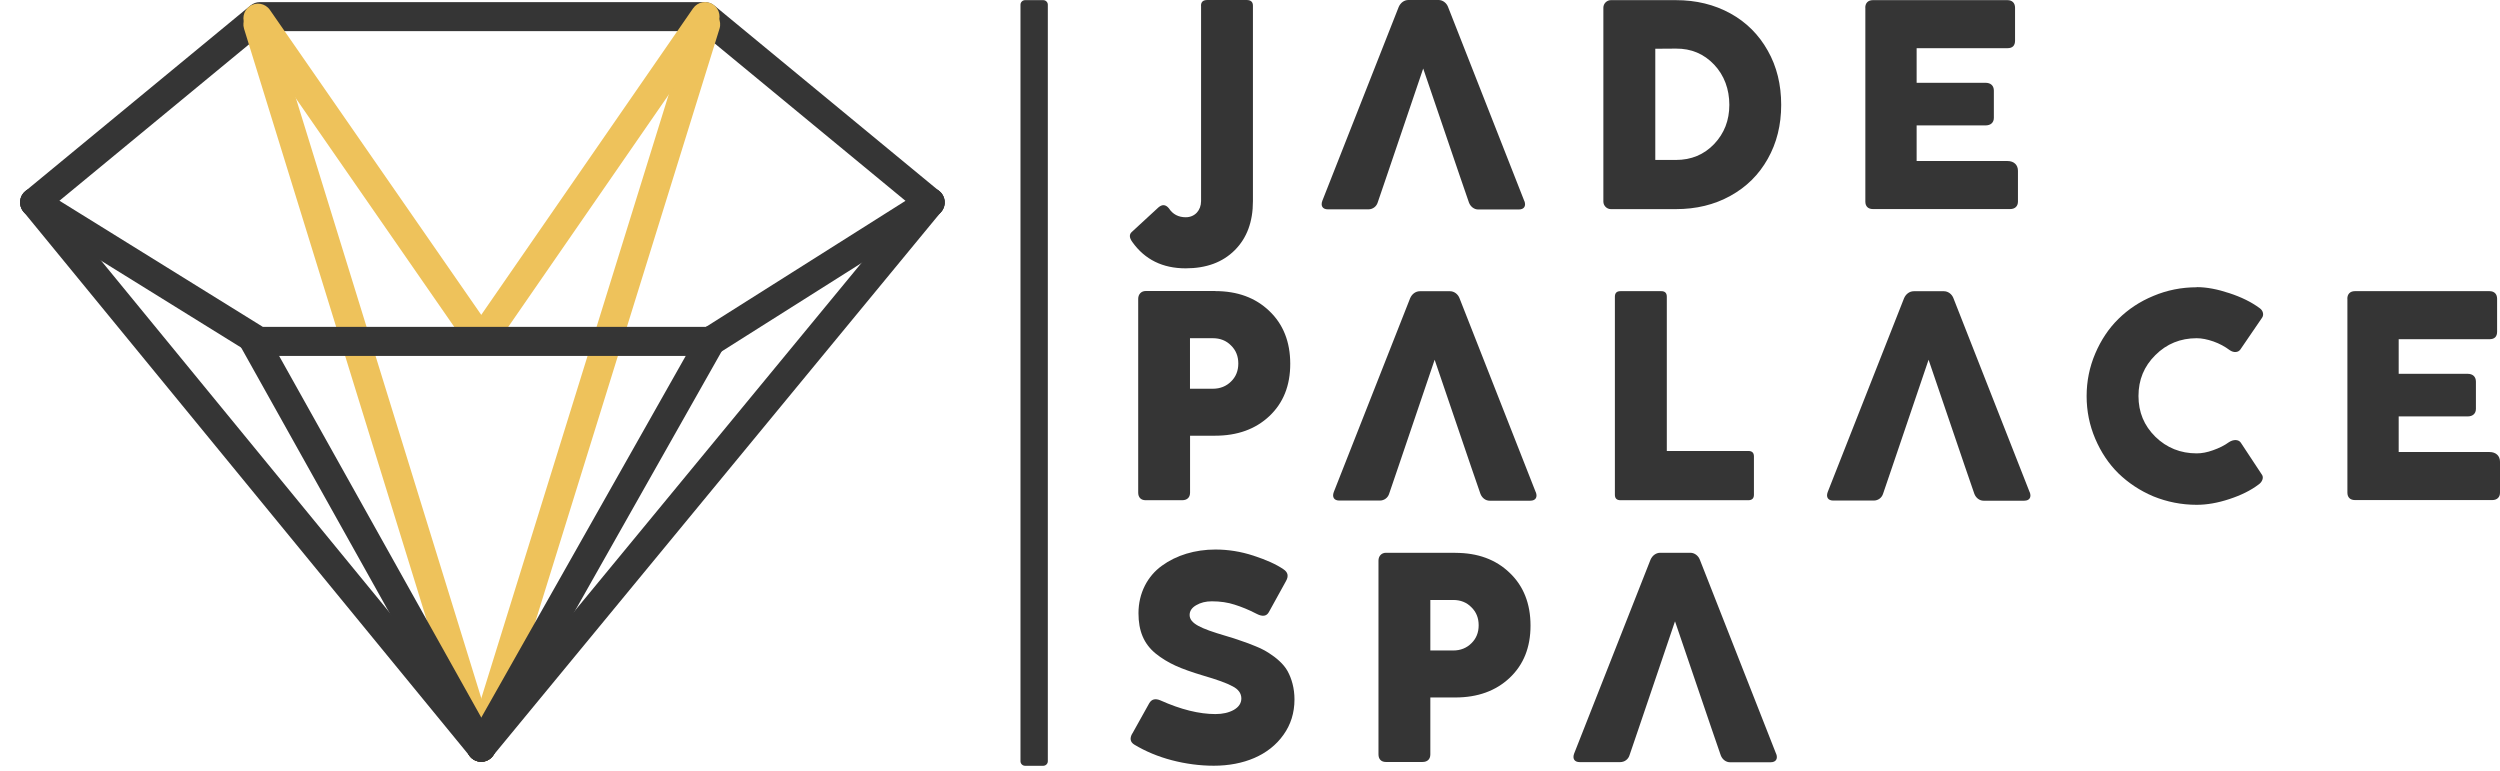 <svg width="350" height="108" viewBox="0 0 350 108" fill="none" xmlns="http://www.w3.org/2000/svg">
<g clip-path="url(#clip0_164_2)">
<path d="M130.227 30.366C129.772 30.366 129.317 30.218 128.932 29.901L97.972 4.362H37.102L6.142 29.901C5.272 30.613 3.996 30.495 3.274 29.624C2.562 28.754 2.68 27.478 3.551 26.756L35.074 0.762C35.44 0.465 35.895 0.297 36.37 0.297H98.694C99.169 0.297 99.624 0.465 99.99 0.762L131.513 26.766C132.384 27.478 132.502 28.764 131.79 29.634C131.385 30.119 130.801 30.376 130.217 30.376L130.227 30.366Z" fill="#353535"/>
<path d="M67.368 106.646C66.498 106.646 65.697 106.082 65.43 105.212L34.164 4.015C33.837 2.947 34.431 1.799 35.509 1.473C36.587 1.137 37.724 1.74 38.051 2.818L69.317 104.015C69.643 105.093 69.05 106.231 67.972 106.557C67.774 106.616 67.566 106.646 67.368 106.646Z" fill="#EEC25B"/>
<path d="M67.379 106.646C67.181 106.646 66.973 106.616 66.775 106.557C65.707 106.221 65.104 105.083 65.44 104.015L96.854 2.808C97.191 1.74 98.328 1.137 99.396 1.473C100.465 1.809 101.068 2.947 100.732 4.015L69.307 105.212C69.04 106.082 68.229 106.646 67.369 106.646H67.379Z" fill="#EEC25B"/>
<path d="M67.378 49.693C66.735 49.693 66.102 49.387 65.707 48.813L34.441 3.699C33.798 2.779 34.035 1.513 34.955 0.87C35.885 0.227 37.141 0.465 37.784 1.385L69.05 46.498C69.693 47.418 69.455 48.684 68.535 49.327C68.179 49.575 67.774 49.693 67.378 49.693Z" fill="#EEC25B"/>
<path d="M67.368 49.693C66.972 49.693 66.567 49.574 66.211 49.337C65.291 48.694 65.053 47.428 65.696 46.508L97.032 1.167C97.675 0.247 98.941 0.01 99.861 0.652C100.781 1.295 101.018 2.561 100.375 3.481L69.049 48.813C68.654 49.386 68.021 49.693 67.378 49.693H67.368Z" fill="#EEC25B"/>
<path d="M67.379 106.646C66.795 106.646 66.211 106.389 65.806 105.904L3.274 29.623C2.562 28.753 2.69 27.477 3.561 26.765C4.431 26.053 5.707 26.181 6.419 27.052L68.951 103.333C69.663 104.203 69.535 105.479 68.664 106.191C68.289 106.498 67.834 106.656 67.379 106.656V106.646Z" fill="#353535"/>
<path d="M67.369 106.646C66.914 106.646 66.459 106.498 66.073 106.181C65.203 105.469 65.084 104.183 65.796 103.323L128.655 27.042C129.367 26.172 130.653 26.053 131.513 26.765C132.384 27.477 132.503 28.763 131.79 29.624L68.932 105.904C68.526 106.389 67.943 106.646 67.359 106.646H67.369Z" fill="#353535"/>
<path d="M67.378 106.646C66.666 106.646 65.974 106.27 65.598 105.608L33.758 48.654C33.214 47.675 33.56 46.439 34.54 45.885C35.519 45.331 36.755 45.687 37.309 46.666L69.149 103.62C69.693 104.599 69.347 105.835 68.368 106.389C68.051 106.567 67.715 106.646 67.378 106.646Z" fill="#353535"/>
<path d="M67.368 106.647C67.032 106.647 66.686 106.558 66.37 106.38C65.39 105.826 65.044 104.589 65.598 103.61L97.794 46.657C98.348 45.677 99.584 45.331 100.563 45.885C101.543 46.439 101.889 47.675 101.335 48.655L69.139 105.608C68.763 106.271 68.081 106.637 67.368 106.637V106.647Z" fill="#353535"/>
<path d="M99.427 49.832H36.222C35.846 49.832 35.47 49.723 35.154 49.525L3.769 30.059C2.81 29.466 2.523 28.209 3.116 27.26C3.71 26.31 4.966 26.014 5.915 26.607L36.806 45.766H98.833L129.14 26.617C130.089 26.014 131.346 26.3 131.949 27.25C132.552 28.2 132.266 29.456 131.316 30.059L100.515 49.525C100.188 49.733 99.812 49.842 99.427 49.842V49.832Z" fill="#353535"/>
<path d="M170.109 40.752C173.235 40.752 175.757 41.672 177.706 43.541C179.644 45.381 180.634 47.854 180.634 50.93C180.634 54.006 179.654 56.42 177.706 58.26C175.767 60.08 173.235 60.999 170.109 60.999H166.608V68.972C166.608 69.634 166.202 70.03 165.51 70.03H160.386C159.724 70.03 159.348 69.624 159.348 68.972V41.83C159.348 41.207 159.773 40.742 160.386 40.742H170.119L170.109 40.752ZM169.803 54.422C170.821 54.422 171.682 54.075 172.345 53.413C173.027 52.75 173.363 51.909 173.363 50.891C173.363 49.872 173.027 49.031 172.345 48.368C171.682 47.686 170.821 47.349 169.803 47.349H166.598V54.422H169.803Z" fill="#353535"/>
<path d="M244.768 63.136C245.293 63.136 245.55 63.393 245.55 63.897V69.268C245.55 69.763 245.293 70.03 244.768 70.03H226.865C226.341 70.03 226.084 69.773 226.084 69.268V41.543C226.084 41.019 226.341 40.762 226.865 40.762H232.573C233.097 40.762 233.354 41.019 233.354 41.543V63.136H244.768Z" fill="#353535"/>
<path d="M307.547 40.198C308.912 40.198 310.436 40.485 312.097 41.039C313.759 41.583 315.183 42.275 316.36 43.146C316.845 43.482 316.964 44.086 316.697 44.471L313.65 48.932C313.353 49.358 312.711 49.417 312.147 49.011C311.484 48.517 310.742 48.111 309.882 47.805C309.021 47.508 308.24 47.35 307.537 47.35C305.272 47.35 303.334 48.131 301.751 49.714C300.169 51.276 299.387 53.175 299.387 55.441C299.387 57.706 300.169 59.585 301.751 61.148C303.334 62.691 305.272 63.472 307.537 63.472C308.24 63.472 309.001 63.334 309.842 63.027C310.683 62.73 311.425 62.364 312.048 61.909C312.671 61.494 313.393 61.504 313.71 61.969L316.697 66.499C316.934 66.875 316.716 67.478 316.212 67.824C315.134 68.645 313.769 69.328 312.107 69.872C310.465 70.416 308.942 70.673 307.537 70.673C305.411 70.673 303.393 70.267 301.484 69.496C299.585 68.695 297.963 67.607 296.578 66.271C295.213 64.926 294.135 63.304 293.334 61.425C292.532 59.545 292.127 57.557 292.127 55.46C292.127 53.363 292.532 51.375 293.334 49.496C294.135 47.617 295.213 45.985 296.578 44.649C297.963 43.284 299.585 42.206 301.484 41.425C303.383 40.624 305.411 40.218 307.537 40.218" fill="#353535"/>
<path d="M328.626 41.82C328.626 41.157 329.032 40.762 329.684 40.762H348.537C349.2 40.762 349.595 41.167 349.595 41.82V46.429C349.595 47.132 349.239 47.488 348.537 47.488H335.817V52.334H345.471C346.193 52.334 346.628 52.74 346.628 53.432V57.24C346.628 57.903 346.183 58.299 345.471 58.299H335.817V63.284H348.537C349.437 63.284 350.001 63.828 350.001 64.649V68.971C350.001 69.614 349.576 70.01 348.923 70.01H329.694C329.032 70.01 328.636 69.634 328.636 68.971V41.81L328.626 41.82Z" fill="#353535"/>
<path d="M215.006 68.912L204.333 41.751C204.115 41.167 203.571 40.772 203.008 40.772H198.784C198.22 40.772 197.686 41.128 197.419 41.751L186.727 68.892C186.47 69.594 186.766 70.079 187.508 70.079H193.176C193.799 70.079 194.313 69.674 194.481 69.12L195.787 65.292L200.851 50.366L205.935 65.292L207.261 69.139C207.478 69.703 207.983 70.099 208.547 70.099H214.234C215.016 70.099 215.273 69.575 215.016 68.912H215.006Z" fill="#353535"/>
<path d="M284.155 68.912L273.482 41.751C273.265 41.167 272.721 40.772 272.157 40.772H267.933C267.37 40.772 266.836 41.128 266.568 41.751L255.876 68.892C255.619 69.594 255.916 70.079 256.658 70.079H262.325C262.948 70.079 263.463 69.674 263.631 69.12L264.936 65.292L270.001 50.366L275.085 65.292L276.41 69.139C276.628 69.703 277.132 70.099 277.696 70.099H283.384C284.165 70.099 284.422 69.575 284.165 68.912H284.155Z" fill="#353535"/>
<path d="M168.14 0.801C168.14 0.257 168.437 0 169.04 0H174.51C175.114 0 175.41 0.257 175.41 0.801V28.17C175.41 31.039 174.57 33.323 172.868 35.025C171.167 36.726 168.882 37.567 165.994 37.567C162.769 37.567 160.287 36.34 158.546 33.907C158.081 33.284 158.061 32.799 158.486 32.443L162.176 29.041C162.72 28.576 163.195 28.625 163.64 29.159C164.184 30 164.985 30.415 166.004 30.415C167.29 30.415 168.15 29.436 168.15 28.15V0.801H168.14Z" fill="#353535"/>
<path d="M224.471 1.078C224.471 0.494 224.955 0.02 225.529 0.02H234.619C237.468 0.02 240.01 0.643 242.255 1.879C244.5 3.115 246.241 4.866 247.488 7.092C248.754 9.317 249.367 11.859 249.367 14.678C249.367 17.497 248.744 20.01 247.488 22.235C246.241 24.461 244.5 26.182 242.255 27.418C240.01 28.664 237.468 29.278 234.619 29.278H225.529C224.945 29.278 224.471 28.793 224.471 28.219V1.078ZM231.741 22.393H234.629C236.775 22.393 238.556 21.652 239.98 20.168C241.404 18.664 242.107 16.845 242.107 14.678C242.107 12.512 241.404 10.554 239.98 9.05C238.556 7.547 236.775 6.785 234.629 6.805L231.741 6.825V22.393Z" fill="#353535"/>
<path d="M261.138 1.078C261.138 0.415 261.543 0.02 262.196 0.02H281.049C281.711 0.02 282.107 0.425 282.107 1.078V5.687C282.107 6.389 281.751 6.746 281.049 6.746H268.329V11.592H277.982C278.704 11.592 279.14 11.998 279.14 12.69V16.498C279.14 17.161 278.695 17.557 277.982 17.557H268.329V22.542H281.049C281.949 22.542 282.513 23.086 282.513 23.907V28.229C282.513 28.872 282.087 29.268 281.434 29.268H262.206C261.543 29.268 261.148 28.892 261.148 28.229V1.078H261.138Z" fill="#353535"/>
<path d="M213.402 28.14L202.73 0.979C202.512 0.396 201.968 0 201.404 0H197.181C196.617 0 196.083 0.356 195.816 0.979L185.123 28.121C184.866 28.823 185.163 29.308 185.905 29.308H191.572C192.195 29.308 192.71 28.902 192.878 28.348L194.184 24.52L199.248 9.594L204.332 24.52L205.657 28.368C205.875 28.932 206.379 29.327 206.943 29.327H212.631C213.412 29.327 213.669 28.803 213.412 28.14H213.402Z" fill="#353535"/>
<path d="M158.526 102.7L160.89 98.457C161.227 97.873 161.751 97.755 162.453 98.051C165.322 99.337 167.883 99.97 170.168 99.97C171.187 99.97 172.028 99.772 172.73 99.387C173.432 98.981 173.788 98.447 173.788 97.784C173.788 97.082 173.383 96.498 172.562 96.083C171.761 95.638 170.376 95.143 168.437 94.579C166.894 94.115 165.589 93.66 164.57 93.195C163.551 92.73 162.611 92.156 161.79 91.493C160.129 90.129 159.387 88.328 159.387 85.846C159.387 83.017 160.673 80.633 162.671 79.199C164.679 77.735 167.3 76.934 170.158 76.934C171.939 76.934 173.699 77.21 175.49 77.794C177.27 78.378 178.675 79.001 179.693 79.703C180.317 80.119 180.435 80.663 180.03 81.365L177.646 85.687C177.329 86.271 176.766 86.37 175.945 85.945C174.827 85.361 173.779 84.945 172.839 84.649C171.899 84.342 170.831 84.184 169.654 84.184C168.813 84.184 168.091 84.362 167.468 84.728C166.845 85.084 166.548 85.549 166.548 86.093C166.548 87.27 168.032 87.972 171.533 89.001C172.414 89.258 173.155 89.495 173.779 89.723C174.402 89.921 175.084 90.188 175.806 90.484C176.548 90.781 177.151 91.108 177.646 91.424C178.625 92.047 179.713 92.947 180.267 93.966C180.821 94.985 181.227 96.33 181.227 97.913C181.227 99.802 180.702 101.464 179.684 102.878C177.656 105.747 174.095 107.201 169.931 107.201C167.992 107.201 166.024 106.943 164.085 106.439C162.146 105.935 160.376 105.193 158.813 104.253C158.23 103.897 158.131 103.373 158.516 102.69L158.526 102.7Z" fill="#353535"/>
<path d="M203.749 77.399C206.875 77.399 209.397 78.318 211.345 80.188C213.284 82.028 214.273 84.5 214.273 87.577C214.273 90.653 213.294 93.066 211.345 94.906C209.407 96.726 206.875 97.646 203.749 97.646H200.247V105.618C200.247 106.281 199.842 106.677 199.15 106.677H194.026C193.363 106.677 192.987 106.271 192.987 105.618V78.477C192.987 77.854 193.413 77.389 194.026 77.389H203.759L203.749 77.399ZM203.452 91.068C204.471 91.068 205.332 90.722 205.994 90.059C206.677 89.397 207.013 88.556 207.013 87.537C207.013 86.518 206.677 85.677 205.994 85.015C205.332 84.332 204.471 83.996 203.452 83.996H200.247V91.068H203.452Z" fill="#353535"/>
<path d="M248.655 105.529L237.982 78.368C237.765 77.784 237.221 77.389 236.657 77.389H232.433C231.87 77.389 231.336 77.745 231.068 78.368L220.376 105.509C220.119 106.212 220.416 106.696 221.158 106.696H226.825C227.448 106.696 227.963 106.291 228.131 105.737L229.436 101.909L234.501 86.983L239.585 101.909L240.91 105.757C241.128 106.32 241.632 106.716 242.196 106.716H247.884C248.665 106.716 248.922 106.192 248.665 105.529H248.655Z" fill="#353535"/>
<path d="M146.053 0.02H143.511C143.156 0.02 142.868 0.307 142.868 0.662V106.568C142.868 106.923 143.156 107.21 143.511 107.21H146.053C146.408 107.21 146.696 106.923 146.696 106.568V0.662C146.696 0.307 146.408 0.02 146.053 0.02Z" fill="#353535"/>
</g>
<defs>
<clipPath id="clip0_164_2">
<rect width="350" height="107.211" fill="white"/>
</clipPath>
</defs>
</svg>
